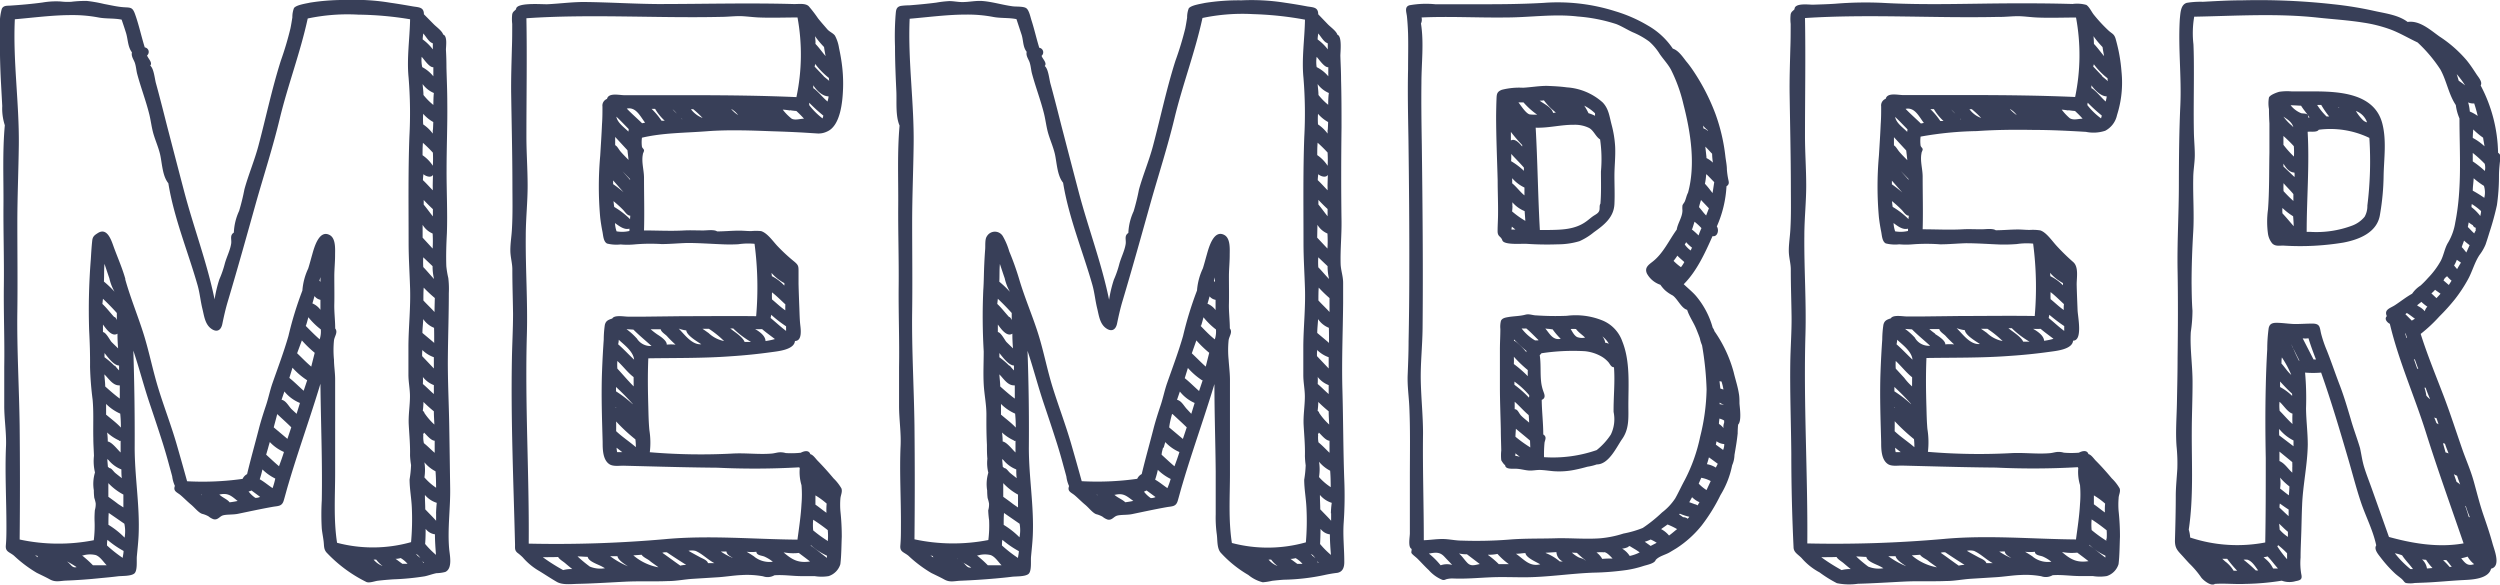 <svg xmlns="http://www.w3.org/2000/svg" viewBox="0 0 389.24 91.01"><defs><style>.cls-1{fill:#383f58;}</style></defs><title>f_member</title><g id="レイヤー_2" data-name="レイヤー 2"><g id="レイヤー_1-2" data-name="レイヤー 1"><path class="cls-1" d="M57,90.59c.44.25,1.36-.12,1.83-.17.79-.1,1.59-.16,2.39-.22a39.29,39.29,0,0,0,4.9-.47c.62-.13,1.22-.37,1.84-.49a5.74,5.74,0,0,0,1.37-.19c1.18-.54.69-2.62.6-3.62-.27-3.12.21-6.3.16-9.43-.05-3.32-.09-6.64-.15-10s-.24-6.85-.21-10.28.15-6.71.15-10.07a14.33,14.33,0,0,0-.08-2.36,13.71,13.71,0,0,1-.31-1.85c-.06-1.72,0-3.44.09-5.15.11-3.27-.06-6.56-.05-9.83,0-3.49.15-7,.11-10.45,0-1.82-.08-3.65-.13-5.47q0-1.39-.08-2.79c0-.55.26-2.15-.43-2.37-.18-.59-1.09-1.21-1.49-1.63L66,2.22c0-1.11-.77-1.07-1.7-1.22C63.16.8,62,.6,60.79.43A33.35,33.35,0,0,0,54,0a33.67,33.67,0,0,0-5.73.41c-.59.14-2.15.35-2.5.85a3.87,3.87,0,0,0-.25,1.45c-.09.56-.18,1.12-.29,1.67a49.22,49.22,0,0,1-1.5,5.05c-1.39,4.38-2.32,8.86-3.5,13.29-.61,2.28-1.54,4.46-2.17,6.74a34.32,34.32,0,0,1-.83,3.38,8.82,8.82,0,0,0-.82,3.37c-.68.44-.31,1.06-.42,1.74-.17,1.07-.72,2.08-1,3.14a15.75,15.75,0,0,1-.84,2.41,19.79,19.79,0,0,0-.74,3.11c-1.17-5.73-3.28-11.24-4.76-16.89q-1.18-4.49-2.35-9c-.42-1.59-.81-3.19-1.23-4.79-.26-1-.52-2-.8-3-.18-.67-.32-2.28-.88-2.71h0c.42-.48-.37-1.13-.49-1.59a.71.71,0,0,0-.36-1.25C22,5.67,21.63,3.86,21,2.13c-.38-1-.66-.94-1.67-1S17.24.81,16.21.62A21.39,21.39,0,0,0,13.56.15a17.08,17.08,0,0,0-2.47.13A9.38,9.38,0,0,1,9.44.23,12.5,12.5,0,0,0,6.62.39C5,.61,3.31.76,1.65.87,1.11.91.54.82.28,1.38A8.32,8.32,0,0,0,0,4.31c-.05,3,0,5.92.17,8.88L.35,16.5a8.43,8.43,0,0,0,.4,3C.37,23.66.57,27.8.54,31.95S.65,40.33.6,44.53s.13,8.4.06,12.6c0,2,0,4,0,6.05S1,67.32.94,69.35C.75,73.54,1,77.72,1,81.91c0,1,0,2-.09,3s.51,1,1.25,1.59a20.15,20.15,0,0,0,3.57,2.69c.69.34,1.38.66,2,1,.89.51,1.57.25,2.53.21Q13,90.29,15.74,90c.87-.08,1.73-.16,2.59-.27.64-.08,2,0,2.56-.42s.35-2.08.42-2.73c.1-1.08.22-2.15.27-3.23.21-4.63-.64-9.26-.61-13.89Q21,62,20.76,54.59c.91,2.7,1.61,5.45,2.52,8.16.71,2.1,1.41,4.2,2.08,6.31q.54,1.73,1,3.46.23.82.45,1.64a5,5,0,0,0,.42,1.49c-.32.84.36,1,.87,1.43s1.06,1,1.64,1.48S30.89,79.8,31.46,80a4.07,4.07,0,0,1,1,.39,2.55,2.55,0,0,0,.78.45c.7.17.94-.46,1.51-.61s1.55-.08,2.29-.23c1.79-.37,3.57-.76,5.37-1.08.89-.16,1.49-.05,1.77-1s.47-1.72.73-2.57c.51-1.74,1.06-3.47,1.62-5.19,1.13-3.47,2.31-6.92,3.36-10.41.06,6,.32,12.1.21,18.15a37.75,37.75,0,0,0,0,4.41c.07.66.21,1.32.29,2s0,1.16.43,1.69A21.65,21.65,0,0,0,57,90.59ZM5.9,86.77l-.45-.3.38.08Zm12-41.29,0,0h0Zm-.11-.11a15.86,15.86,0,0,0-1.61-1.53c.05-.92,0-1.84.09-2.76.25.74.49,1.49.75,2.23a7.47,7.47,0,0,0,.81,2.1ZM19.4,83.71a12.89,12.89,0,0,0-2.52-2c0-.62,0-1.23.05-1.85l2.43,1.68A5.69,5.69,0,0,1,19.4,83.71Zm-.16,2.07c0,.36-.1.72-.14,1.08a21.26,21.26,0,0,1-2.44-1.93c0-.29,0-.58.07-.88A15,15,0,0,0,19.24,85.78ZM18.52,60h.13c0,.69,0,1.37,0,2.06-.75-.54-1.54-1.24-2.27-1.89,0-.63-.1-1.25-.13-1.88C16.88,58.88,17.54,60,18.52,60Zm0,8.63a.55.55,0,0,0,.26,0c0,.62,0,1.23,0,1.82-.49-.45-1.33-1.6-2-1.71a10,10,0,0,0-.1-1.4A7,7,0,0,0,18.55,68.58Zm-2-4V62.89a7.11,7.11,0,0,0,2.2,1.51,20.26,20.26,0,0,1,.1,2.17C18.14,65.83,17.31,65.23,16.54,64.57Zm.38,7a4.89,4.89,0,0,0,2,1.46c0,.45,0,.91.07,1.36-.33-.26-.66-.51-1-.79s-.59-.78-.94-.78a1.35,1.35,0,0,0-.23-.19l-.1-1.22Zm.94-14.65a12.12,12.12,0,0,0-1.57-1.36c0-.23,0-.45,0-.65.48.58,1.43,1.93,2.27,1.94q0,.38,0,.76A7.58,7.58,0,0,1,17.87,56.89Zm.28-3c-.25-.24-.5-.48-.74-.72s-.85-1.5-1.35-1.56c0-.43,0-.79,0-1.17.43.57,1.37,2,2.26,1.42h0q0,1.16.1,2.29Zm-.3-4.58c-.64-.68-1.2-1.45-1.88-2.08l.09-.8c.75.7,1.48,1.45,2.16,2.21,0,.37,0,.74,0,1.11C18.12,49.61,18,49.47,17.86,49.33Zm.58,29.08c-.47-.37-1-.75-1.53-1.13V75.22A8.9,8.9,0,0,0,19.21,77c0,.67,0,1.35,0,2Zm-5.47,8a3.79,3.79,0,0,1,2-.05c.7.27,1.17,1.07,1.68,1.58-.71,0-1.43,0-2.14,0a17.27,17.27,0,0,0-1.7-1.53ZM9.86,87,9.76,87h.06Zm.67.48-.11-.08a17,17,0,0,1,1.51.9C11.23,88.48,11.06,87.89,10.53,87.5Zm9-44c-.46-1.65-1.13-3.17-1.73-4.78-.38-1-1-3.38-2.54-2.43-.54.34-.83.54-.9,1.2-.11,1-.16,1.94-.22,2.91a99,99,0,0,0-.26,11.07c.1,1.89.16,3.78.14,5.68a49.37,49.37,0,0,0,.4,5.09c.18,2,.06,4,.11,6,0,.92.07,1.84.1,2.75a7.47,7.47,0,0,0,.16,2.59,6.12,6.12,0,0,0-.18,2.78,9,9,0,0,0,.07,1.17,6,6,0,0,1,.22.85,3.34,3.34,0,0,1-.13,1.07,15.11,15.11,0,0,0-.05,1.6,18,18,0,0,1-.12,3.08A28.64,28.64,0,0,1,3.06,84q.09-8.85,0-17.7c-.08-5.93-.44-11.87-.36-17.8.06-4.61,0-9.2,0-13.81,0-4.05.18-8.08.23-12.13C3,16,2,9.5,2.31,3c2.93-.25,5.85-.65,8.8-.65a21.31,21.31,0,0,1,4.17.36c1.21.24,2.47.1,3.66.35.22.66.45,1.32.66,2,.33,1,.27,2.21.94,3.09-.15.66.32,1.15.49,1.74s.18,1,.31,1.55c.57,2.15,1.38,4.23,1.91,6.38.26,1.07.36,2.12.69,3.19s.75,2,1,3.09c.3,1.36.35,3.31,1.27,4.43.88,5.43,3.06,10.64,4.56,15.91.34,1.2.45,2.46.75,3.67.25,1,.38,2.29,1.28,3s1.6.37,1.81-.65c.25-1.21.51-2.38.87-3.57,1.55-5.19,3-10.41,4.46-15.62,1.21-4.23,2.56-8.42,3.59-12.69,1.27-5.29,3.23-10.38,4.38-15.7a30,30,0,0,1,7.87-.6A52.7,52.7,0,0,1,63.85,3c-.05,3-.54,6.07-.23,9.12a68.16,68.16,0,0,1,.12,9.17c-.2,5.51-.12,11-.12,16.52,0,2.37.16,4.74.23,7.11.09,3-.23,5.89-.26,8.86,0,1.52,0,3.06,0,4.58,0,1.11.24,2.21.24,3.31,0,1.5-.27,2.95-.19,4.46s.24,3.15.2,4.75A12.43,12.43,0,0,0,64,72.41a17.14,17.14,0,0,1-.23,2.24c0,1.44.29,2.95.35,4.39A39.76,39.76,0,0,1,64,84.41a21.87,21.87,0,0,1-11.52.1c-.56-3.6-.3-7.27-.3-10.89,0-3.11,0-6.21,0-9.32,0-1.72,0-3.43,0-5.15C52.19,58.08,52,57,52,56a15.22,15.22,0,0,1,0-3c.08-.65.66-1.27.19-1.86,0-1.27-.17-2.53-.14-3.82s0-2.87,0-4.3c0-1.08.12-2.16.12-3.24,0-.92.15-2.65-.83-3.18-1.64-.9-2.41,1.89-2.72,3-.21.73-.4,1.47-.63,2.2a9.73,9.73,0,0,0-.91,3.44,54.72,54.72,0,0,0-2.17,7.07c-.71,2.47-1.64,4.93-2.49,7.36-.39,1.12-.62,2.29-1,3.43s-.81,2.46-1.13,3.72c-.6,2.33-1.26,4.66-1.82,7a1.57,1.57,0,0,0-.7.74,44.63,44.63,0,0,1-8.64.37c-.55-2-1.1-3.94-1.67-5.91-.84-2.87-1.92-5.66-2.8-8.52s-1.41-5.63-2.27-8.4S20.31,46.4,19.49,43.46ZM66,87.66l-.11,0a1.6,1.6,0,0,0-.13-.34Zm1.4-61.84a5.83,5.83,0,0,0-1.61-1.65c0-.64,0-1.29.06-1.93a21,21,0,0,1,1.55,1.53A18.4,18.4,0,0,1,67.39,25.82Zm0,7.87c-.49-.6-.93-1.24-1.43-1.83v-.72c.44.46.9.94,1.43,1.42ZM65.8,35a3.32,3.32,0,0,0,1.56,1.36,19.83,19.83,0,0,1,0,2.34L65.8,37Zm1.58-6v.63c-.51-.53-1-1.08-1.53-1.58,0-.31.05-.62.07-.93.35.31,1.17.63,1.5.11C67.39,27.9,67.38,28.5,67.37,29.07Zm0-8.83c0,.21,0,.42,0,.63a6.05,6.05,0,0,0-1.49-1.43,11.07,11.07,0,0,1,0-1.65A5.68,5.68,0,0,0,67.46,19C67.45,19.37,67.43,19.8,67.41,20.24Zm-1.34,44a.54.54,0,0,0-.21-.19c.05-.45.1-.92.1-1.4a21.83,21.83,0,0,0,1.62,1.46c0,.69.05,1.37.08,2.06A9.8,9.8,0,0,1,66.07,64.29Zm-.16,3.48a1.79,1.79,0,0,1,.15-.29c.41.37,1.06,1.24,1.65,1.26,0,.71,0,1.28,0,1.88C67.17,70.08,66.63,69.5,66,69A4.1,4.1,0,0,1,65.91,67.77Zm-.07-9a3.93,3.93,0,0,0,1.74,1.31c0,.46,0,.93,0,1.39-.59-.5-1.12-1.07-1.71-1.56A10.85,10.85,0,0,0,65.85,58.74Zm-.09-4.19a4.91,4.91,0,0,0,1.83,1.16c0,.6,0,1.18,0,1.75l-1.82-1.92A5.81,5.81,0,0,1,65.76,54.55Zm1.84-1.11c-.59-.51-1.19-1-1.79-1.51,0-.72.1-1.44.13-2.16a3.65,3.65,0,0,0,1.68,1.36C67.61,51.9,67.6,52.68,67.6,53.44ZM66.08,74.33a7.61,7.61,0,0,0,0-2.35,5.52,5.52,0,0,0,1.73,1.4c.07.86.08,1.63.09,2.56A9.08,9.08,0,0,1,66.08,74.33Zm1.57-25.75c-.55-.62-1.17-1.18-1.73-1.8,0-.67,0-1.33.05-2a20.43,20.43,0,0,0,1.73,1.62C67.68,47.13,67.66,47.86,67.65,48.58Zm-1.75-7a11.92,11.92,0,0,1,0-1.52l1.45,1.38a8.43,8.43,0,0,0,.23,2C67,42.82,66.47,42.17,65.9,41.58Zm2,38.33c0,.38,0,.77,0,1.17-.54-.61-1.13-1.18-1.69-1.78,0-.75-.06-1.49-.05-2.24a3.91,3.91,0,0,0,1.84,1.23C67.94,78.87,67.91,79.39,67.89,79.91Zm-.42-63.56a10.27,10.27,0,0,1-1.55-1.56c0-.57-.09-1.13-.13-1.7a4.14,4.14,0,0,0,1.75,1.39C67.49,15,67.48,15.68,67.47,16.35Zm-1.82-7.5c.35.37,1.21,1.7,1.81,1.61,0,.47,0,.95,0,1.42a5.62,5.62,0,0,0-1.73-1.43A5,5,0,0,1,65.65,8.85Zm.15-2.72c0-.31.06-.61.09-.92.36.38.89,1.35,1.4,1.49l.09.07c0,.33,0,.63,0,.92A7.52,7.52,0,0,0,65.8,6.13Zm-7.24,81a5.2,5.2,0,0,0,1,1,3.45,3.45,0,0,1-1.4-1ZM61.82,87a4.41,4.41,0,0,0,.57-.11,4.28,4.28,0,0,1,1.06.89l-.81,0-1.06-.78Zm3.13-.56-.2-.17c.21,0,.46.28.7.62A4.58,4.58,0,0,0,64.95,86.49Zm1.33-4.09a2.15,2.15,0,0,0,1.44.84c0,1.14.08,2.12.16,3.2a13.85,13.85,0,0,1-1.69-1.7C66.25,84,66.27,83.25,66.27,82.4ZM43.16,64.47c.73.69,1.48,1.35,2.19,2.06l-.6,1.8-2.13-1.79C42.8,65.82,43,65.14,43.16,64.47Zm2.24-.76c-.46-.46-.85-1.32-1.56-1.47.14-.42.29-.84.44-1.29a6,6,0,0,0,2.42,1.79l-.52,1.69Zm-3.65,6c.09-.31.17-.6.26-.89a6.51,6.51,0,0,0,2.2,1.55c-.24.8-.52,1.54-.77,2.22-.69-.58-1.34-1.2-2-1.8C41.55,70.42,41.65,70.06,41.76,69.7ZM31.45,77.11l-.11-.1h.09Zm7.7-.75,1.35,1a1.63,1.63,0,0,1-.74.16,4.64,4.64,0,0,1-1.06-1A1.67,1.67,0,0,0,39.15,76.37ZM42.44,76c-.68-.45-1.32-1-2-1.38a13.6,13.6,0,0,0,.42-1.53,7.66,7.66,0,0,0,2,1.42A11.65,11.65,0,0,1,42.44,76Zm5.4-16.83-.56,1.67c-.75-.66-1.46-1.39-2.23-2l.49-1.59A11,11,0,0,0,47.83,59.21Zm1.89-15.47.16-.55v.73Zm.16,2.94v1.6a2.92,2.92,0,0,0-1.25-1c.12-.38.22-.77.33-1.15A1.48,1.48,0,0,0,49.89,46.68ZM47,53a17.52,17.52,0,0,0,2,1.93l-.54,2.15C47.68,56.43,47,55.7,46.26,55Zm.63-2.29c.15-.43.26-.88.38-1.32a11.18,11.18,0,0,0,1.94,1.9,3.85,3.85,0,0,1-.18,1.54C49,52.17,48.29,51.43,47.58,50.72ZM34.15,77C35.53,76.7,36,77.2,37,78c-.42.09-.83.16-1.25.21C35.39,77.73,34.62,77.47,34.15,77Z"/><path class="cls-1" d="M80.35,1.43c-.27.32-.49.35-.6.79a6.55,6.55,0,0,0,0,1.5c0,1.26,0,2.53-.05,3.79-.06,2.43-.15,4.85-.11,7.28.07,4.54.18,9.09.19,13.63,0,2.45.07,4.92-.08,7.36-.06,1.08-.25,2.14-.24,3.23s.33,2,.31,3.05c0,2.25.08,4.49.11,6.75,0,2.41-.14,4.82-.18,7.23-.17,9.57.26,19.18.49,28.76,0,.58-.06.87.35,1.25a8.06,8.06,0,0,1,.85.73A10,10,0,0,0,84,88.93c.9.55,1.79,1.15,2.7,1.67s2.29.32,3.38.3c2.4-.05,4.79-.21,7.18-.33s4.51,0,6.76-.1c1.29,0,2.57-.27,3.86-.35l3.86-.24c1.27-.08,2.52-.3,3.79-.35a13.94,13.94,0,0,1,3.28.2,2.11,2.11,0,0,0,1.76-.16c1.42-.11,2.85.13,4.27.13.67,0,1.33,0,2,0a6.73,6.73,0,0,0,2.17,0,2.81,2.81,0,0,0,1.83-1.86c.17-1.38.16-2.86.22-4.25a36.39,36.39,0,0,0-.21-4,11.9,11.9,0,0,1,0-2c.05-.52.34-1,.16-1.54a7.1,7.1,0,0,0-1.23-1.57q-.6-.72-1.23-1.42t-1.27-1.35c-.29-.3-.68-.9-1.12-1-.21-.69-1-.48-1.48-.22a14,14,0,0,1-2.35.05,2.81,2.81,0,0,0-.85-.12c-.46,0-.9.17-1.36.2-2,.17-4.1-.13-6.15,0a94,94,0,0,1-12.8-.21,12.27,12.27,0,0,0-.06-3.41c-.12-1.21-.14-2.43-.17-3.64-.07-2.52-.11-5,0-7.57,4.34-.07,8.69,0,13-.33,2-.13,4.07-.34,6.08-.62,1.09-.15,3.64-.37,3.75-1.75,1.18,0,.9-1.87.82-2.58s-.1-1.65-.13-2.47c-.05-1.28-.1-2.56-.13-3.84q0-1,0-1.91c0-.81,0-1-.64-1.54A27.37,27.37,0,0,1,121,38.26c-.66-.71-1.55-2-2.51-2.28a8.47,8.47,0,0,0-1.55,0c-.61,0-1.22-.07-1.83-.07-1.16,0-2.31.12-3.46.12-.5-.35-1.73-.12-2.34-.15-.95,0-1.83-.05-2.78,0-2.06.12-4.19,0-6.26,0,.08-2.73,0-5.47,0-8.2,0-1.19-.42-2.45-.18-3.63,0-.2.2-.44.18-.65s-.25-.31-.32-.55a5.32,5.32,0,0,1,0-1.41c3.26-.77,6.72-.74,10.05-1s6.87-.13,10.3,0q2.37.07,4.75.2l2.06.13a3.06,3.06,0,0,0,1.66-.29c2.11-.9,2.42-4.71,2.49-6.69a23.11,23.11,0,0,0-.26-4.33q-.15-1-.37-2A5.85,5.85,0,0,0,130,5.55c-.29-.4-.85-.59-1.2-1-.48-.56-1-1.14-1.44-1.7a21,21,0,0,0-1.46-1.9c-.55-.49-1.63-.3-2.33-.32-7.05-.2-14.11,0-21.16,0C98.59.6,94.77.35,90.94.31c-1.91,0-3.81.26-5.72.35C84.39.69,80.35.33,80.35,1.43Zm31.86,1.2c.94,0,1.88-.11,2.82-.12s2.1.17,3.14.21c2,.08,4,0,6,0A32,32,0,0,1,124,15.12c-5.23-.23-10.46-.29-15.7-.3h-7.46l-3.66,0c-.75,0-2.43-.43-2.67.58a1.11,1.11,0,0,0-.71,1.19c0,.91,0,1.82-.07,2.73-.07,1.64-.18,3.28-.28,4.93a54,54,0,0,0,0,9.62q.13,1.11.35,2.2c.12.58.14,1.55.72,1.85a6,6,0,0,0,2.1.14,11.8,11.8,0,0,0,2.11,0A28.55,28.55,0,0,1,103,38c1.32,0,2.64-.13,4-.17,1.77,0,3.55.13,5.31.2a25.62,25.62,0,0,0,2.62,0,10.66,10.66,0,0,1,2.55-.07,52.18,52.18,0,0,1,.25,11.27c-3.83-.05-7.66,0-11.49,0l-5.78.07-2.7,0c-.56,0-2.1-.3-2.43.29-.58.2-1,.32-1.16,1A16.24,16.24,0,0,0,94,52.86q-.18,2.54-.27,5.09c-.13,3.63,0,7.23.1,10.86,0,1.07,0,2.72,1,3.43.61.44,1.59.25,2.3.27l3.13.08c3.81.1,7.61.2,11.42.23a122,122,0,0,0,12.76-.06l.08.14a7,7,0,0,0,.27,2.64,17.41,17.41,0,0,1,0,2.93c-.1,1.86-.38,3.7-.63,5.55-6.87-.06-13.7-.71-20.57-.08a192.87,192.87,0,0,1-21.27.7c.09-10.84-.6-21.65-.29-32.5.15-5.13-.22-10.27-.17-15.41,0-2.65.3-5.29.29-7.94s-.19-5-.19-7.55c0-6.13.11-12.27,0-18.4C92,2.16,102.13,2.85,112.21,2.63Zm14.68,3a14.26,14.26,0,0,0,1.41,1.69c.06.47.15.94.24,1.41-.54-.62-1-1.3-1.58-1.9C127,6.4,126.93,6,126.89,5.59ZM113.92,17a3.42,3.42,0,0,1,1,.92,5.11,5.11,0,0,1-1.07-.93Zm9.07.16a10.41,10.41,0,0,0,1,.12,15.43,15.43,0,0,1,1.19,1.2c-.61,0-1.36.29-1.92,0a7.8,7.8,0,0,1-1.39-1.41A10.69,10.69,0,0,1,123,17.2Zm5.26-5.3-1.42-1.49a2.36,2.36,0,0,0,.09-.42,11.53,11.53,0,0,0,2.14,2.19c0,.15,0,.31.06.46C128.87,12.4,128.58,12.16,128.25,11.89ZM107.93,17a14.34,14.34,0,0,1,1.46,1.37A4,4,0,0,1,107.58,17ZM98,35.6c0,.12,0,.24,0,.36a5,5,0,0,1-2,.06,4.46,4.46,0,0,1-.25-1.29C96.42,35.21,97.2,35.83,98,35.6ZM98.1,34v.13a12.32,12.32,0,0,0-2.47-1.91q-.07-.5-.11-.9A18.31,18.31,0,0,1,97,32.66c.31.31.64.91,1.13.92C98.13,33.71,98.11,33.85,98.1,34Zm0-6-1.19-1.35,1.19,1.23ZM95.78,22.6c0-.43,0-.85,0-1.28l1.91,2.07c.06.5.12,1,.17,1.51-.4-.41-.81-.82-1.19-1.25S96.16,22.81,95.78,22.6Zm-.32,6.07c0-.18,0-.37,0-.58.55.61,1.08,1.23,1.63,1.85A16.09,16.09,0,0,0,95.46,28.67Zm2.38-8.18c-.65-.66-1.7-1.35-1.88-2.33.67.62,1.29,1.29,1.93,1.94Zm-.15-3.6c1.37-.21,2,1.24,2.75,2.21l-.47.09c-.79-.77-1.62-1.49-2.38-2.28Zm3.75.06c.19,0,.38,0,.56,0a7.87,7.87,0,0,0,1.5,1.85H103a11.63,11.63,0,0,0-1.59-1.89Zm3.95.74a6.34,6.34,0,0,1-.67-.67C105,17.24,105.17,17.46,105.39,17.69Zm.84.86h-.06l-.08-.15ZM126,16.38A1.56,1.56,0,0,1,126,16a25.83,25.83,0,0,0,2.19,2,3.82,3.82,0,0,1-.12.44A11,11,0,0,1,126,16.38Zm.77-2.57-.15-.08c0-.15,0-.3,0-.46C127.08,14,128,15,129,15c0,.27-.1.54-.15.81C128.11,15.2,127.53,14.41,126.76,13.81Zm-4.38,37c0,.24,0,.47,0,.71-.83-.61-1.58-1.33-2.4-2,0-.16.07-.33.09-.51C120.74,49.61,121.48,50.2,122.37,50.79ZM96.89,70.4c-.26,0-.53,0-.8,0a3.64,3.64,0,0,1-.09-.69Zm13.4-18.57c-.3-.21-.6-.43-.92-.64l1,0a15.5,15.5,0,0,1,2.37,1.91A4.86,4.86,0,0,1,110.3,51.83ZM95.86,63.45v-.09l.1.08ZM98.73,56c-.84-.79-1.62-1.64-2.49-2.4a3.08,3.08,0,0,0,.1-.7C97.18,53.69,98.6,54.71,98.73,56Zm-.22,6.93a18.79,18.79,0,0,0-2.6-2c0-.24,0-.46,0-.68A36.22,36.22,0,0,1,98.51,62.89Zm.15-2.77c-.88-.88-1.69-1.85-2.54-2.77a8.12,8.12,0,0,1,0-1.19C97,57,97.71,58,98.65,58.71Zm-2.73,5.46a26.86,26.86,0,0,0,3,2.79A10.35,10.35,0,0,1,99,69.62c-1-.87-2.11-1.58-3.07-2.49C95.94,66.59,95.94,66.08,95.93,65.58Zm3.2-12.94a10.17,10.17,0,0,0-1.59-1.43l1.08.07c.9.9,1.88,1.7,2.82,2.55A2.49,2.49,0,0,1,99.12,52.64Zm3.11-.68a11,11,0,0,1-.93-.73c.45,0,1,0,1.56,0,.08.44.75.8,1,1.09s.85.89,1.31,1.3a6.86,6.86,0,0,0-1.37,0C103.85,53,102.7,52.3,102.23,52Zm3.36-.86a6.21,6.21,0,0,0,1.25.31c.1.81,1.76,1.75,2.34,2.15C107.7,53.73,106.53,52,105.6,51.09Zm8.07,0,0,0,.49,0a13.69,13.69,0,0,0,2.77,2.1l-1,0C115.64,52.45,114.31,51.64,113.67,51.12Zm3.84.1a11,11,0,0,0,1.14,0c.63.54,1.29,1,2,1.55a10,10,0,0,1-1.46.31C119.17,52.23,118.13,51.55,117.51,51.21Zm4.76-2.92c-.74-.5-1.38-1.13-2.07-1.7a8.64,8.64,0,0,1,0-1.1c.74.57,1.39,1.24,2.08,1.87C122.26,47.73,122.26,48,122.27,48.29Zm-.17-3.87A6.74,6.74,0,0,0,120.18,43l-.06-.51a6.93,6.93,0,0,0,2,1.59,1.73,1.73,0,0,1,0,.35ZM103.84,86q1.48,1,3,1.95a3.7,3.7,0,0,0-.91.12c-.95-.65-1.86-1.35-2.81-2A1.42,1.42,0,0,1,103.84,86Zm4.54-.19c1,.45,1.84,1.34,2.85,1.87l-1,0c-.12-.48-.85-.71-1.23-.92-.6-.33-1.22-.65-1.8-1A2.32,2.32,0,0,1,108.38,85.8Zm4.72.07c.09.52.59.71,1,1a10.57,10.57,0,0,1-1.86-1C112.49,85.86,112.78,85.88,113.1,85.86ZM93.75,88.22l.44.25a4.29,4.29,0,0,1-2.35-.25,20.83,20.83,0,0,1-1.92-1.59c.53,0,1.06.06,1.59.07C91.61,87.43,93.18,87.89,93.75,88.22Zm4.13,0A13.29,13.29,0,0,1,95,86.6l1.14,0C96.22,87.23,97.38,87.91,97.88,88.25Zm-11-1.54c.16.38.81.74,1.11,1s.73.62,1.11.92a5.27,5.27,0,0,0-1.42.16,29.25,29.25,0,0,1-3.16-2C85.27,86.74,86,86.76,86.9,86.72Zm13-.35c.18.4,1,.73,1.3,1s.9.64,1.34,1a8.25,8.25,0,0,1-3.91-1.86C99.08,86.43,99.45,86.41,99.91,86.37Zm17.56.33c-.39-.27-.79-.51-1.19-.75a7.37,7.37,0,0,0,1.52,0c0,.56.84.58,1.23.74a6.06,6.06,0,0,1,1.33.81A3.84,3.84,0,0,1,117.47,86.7Zm9.46-11.93v0l0,0Zm2,9.15v.36a20.52,20.52,0,0,1-2.29-1.66,8.66,8.66,0,0,1,0-1.66,27.33,27.33,0,0,1,2.27,1.62A9.65,9.65,0,0,1,128.91,83.92Zm-.15,2.6v.38c-.84-.63-1.64-1.31-2.51-1.9,0,0,0-.06,0-.09A9.72,9.72,0,0,0,128.76,86.52Zm-.08-6.65c-.59-.4-1.12-.86-1.71-1.26V77.13a11.54,11.54,0,0,1,1.75,1.28A9,9,0,0,0,128.68,79.87Zm-6.41,6.21a7.9,7.9,0,0,0,2.11.05c.58.44,1.17.87,1.75,1.33-1.82.27-2.76-.25-4.12-1.41Z"/><path class="cls-1" d="M139.35,7.26c0,2.33.1,4.65.21,7,.07,1.59-.15,3.81.5,5.29-.37,4.14-.18,8.28-.21,12.43s.11,8.38.07,12.58.13,8.4.06,12.6c0,2,0,4,0,6.05s.33,4.14.24,6.17c-.19,4.18.08,8.37.05,12.55,0,1,0,2-.09,3s.51,1,1.25,1.59a20.15,20.15,0,0,0,3.57,2.69c.69.34,1.38.66,2,1,.89.51,1.57.25,2.53.21q2.72-.11,5.43-.35c.87-.08,1.73-.16,2.59-.27.64-.08,2,0,2.56-.42s.35-2.08.42-2.73c.1-1.08.22-2.15.27-3.23.21-4.63-.64-9.26-.61-13.89q.06-7.45-.21-14.91c.91,2.7,1.61,5.45,2.52,8.16.71,2.1,1.41,4.2,2.08,6.31q.54,1.73,1,3.46.23.82.45,1.64a5,5,0,0,0,.42,1.49c-.32.84.36,1,.87,1.43s1.06,1,1.64,1.48,1.12,1.23,1.69,1.46a4.1,4.1,0,0,1,1,.39,2.56,2.56,0,0,0,.78.45c.7.17.94-.45,1.51-.61s1.55-.08,2.29-.23c1.79-.37,3.57-.76,5.37-1.08.89-.16,1.49-.05,1.77-1s.47-1.72.73-2.57c.51-1.74,1.06-3.47,1.62-5.19,1.13-3.47,2.31-6.92,3.36-10.41,0,4.54.16,9.09.2,13.63,0,2.23,0,4.46,0,6.69a19,19,0,0,0,.16,3c.14.92,0,2.2.61,2.92a18.14,18.14,0,0,0,4.31,3.48,5.75,5.75,0,0,0,2.25,1.14,9.91,9.91,0,0,0,1.45-.23c.61-.07,1.22-.13,1.82-.17a32.93,32.93,0,0,0,6.33-.73,19.6,19.6,0,0,1,2-.34c.94-.17,1.11-1,1.09-1.8,0-2-.24-4-.09-6.05a60.58,60.58,0,0,0,.09-6.58c-.17-4.65-.16-9.32-.29-14s.07-9,.11-13.57c0-1,0-2.11,0-3.16s-.36-1.94-.39-2.95c-.06-2.24.17-4.47.14-6.7-.07-4.85-.06-9.68,0-14.52,0-2.46,0-4.92-.07-7.38,0-1.26-.07-2.52-.11-3.78,0-.64.29-3.05-.46-3.29-.18-.59-1.09-1.21-1.49-1.63l-1.5-1.56c0-1.11-.77-1.07-1.7-1.22C202.48.8,201.3.6,200.11.43a33.35,33.35,0,0,0-6.8-.38,33.66,33.66,0,0,0-5.73.41c-.59.14-2.15.35-2.5.85a3.87,3.87,0,0,0-.25,1.45c-.09.56-.18,1.12-.29,1.67A49.22,49.22,0,0,1,183,9.49c-1.39,4.38-2.32,8.86-3.5,13.29-.61,2.28-1.54,4.46-2.17,6.74a34.32,34.32,0,0,1-.83,3.38,8.82,8.82,0,0,0-.82,3.37c-.68.44-.31,1.06-.42,1.74-.17,1.07-.72,2.08-1,3.14a15.75,15.75,0,0,1-.84,2.41,19.79,19.79,0,0,0-.74,3.11c-1.17-5.73-3.28-11.24-4.76-16.89q-1.18-4.49-2.35-9c-.42-1.59-.81-3.19-1.23-4.79-.26-1-.52-2-.8-3-.18-.67-.32-2.28-.88-2.71h0c.42-.48-.37-1.13-.49-1.59a.71.71,0,0,0-.36-1.25c-.44-1.42-.76-2.88-1.22-4.3-.16-.5-.36-1.54-.8-1.86s-1.59-.22-2.14-.3c-1.55-.21-3.09-.69-4.64-.82-1.08-.09-2.13.17-3.2.16-.68,0-1.35-.15-2-.15a17.2,17.2,0,0,0-2.05.24c-1.39.18-2.78.31-4.18.42a9.82,9.82,0,0,0-1.32.09c-.82.18-.75.79-.83,1.56A44.7,44.7,0,0,0,139.35,7.26Zm19.66-2c.35.94.2,2,.84,2.81-.15.66.32,1.15.49,1.74s.18,1,.31,1.55c.57,2.15,1.38,4.23,1.91,6.38.26,1.07.36,2.12.69,3.19s.75,2,1,3.09c.3,1.36.35,3.31,1.27,4.43.88,5.43,3.06,10.64,4.56,15.91.34,1.2.45,2.46.75,3.67.25,1,.38,2.29,1.28,3s1.6.37,1.81-.65c.25-1.21.51-2.38.87-3.57,1.55-5.19,3-10.41,4.46-15.62,1.21-4.23,2.56-8.42,3.59-12.69,1.27-5.29,3.23-10.38,4.38-15.7a30,30,0,0,1,7.87-.6,52.7,52.7,0,0,1,8.09.86c-.05,3-.54,6.07-.23,9.12a68.16,68.16,0,0,1,.12,9.17c-.2,5.51-.12,11-.12,16.52,0,2.37.16,4.74.23,7.11.09,3-.23,5.89-.26,8.86,0,1.52,0,3.06,0,4.58,0,1.11.24,2.21.24,3.31,0,1.5-.27,2.95-.19,4.46s.24,3.15.2,4.75a12.43,12.43,0,0,0,.12,1.51,17.14,17.14,0,0,1-.23,2.24c0,1.44.29,2.95.35,4.39a39.76,39.76,0,0,1-.09,5.36,21.87,21.87,0,0,1-11.52.1c-.56-3.6-.3-7.27-.3-10.89,0-3.11,0-6.21,0-9.32,0-1.72,0-3.43,0-5.15,0-1.07-.14-2.13-.21-3.19a15.22,15.22,0,0,1,0-3c.08-.65.66-1.27.19-1.86,0-1.27-.17-2.53-.14-3.82s0-2.87,0-4.3c0-1.08.12-2.16.12-3.24,0-.92.15-2.65-.83-3.18-1.64-.9-2.41,1.89-2.72,3-.21.73-.4,1.47-.63,2.2a9.73,9.73,0,0,0-.91,3.44,54.72,54.72,0,0,0-2.17,7.07c-.71,2.47-1.64,4.93-2.49,7.36-.39,1.12-.62,2.29-1,3.43s-.81,2.46-1.13,3.72c-.6,2.33-1.26,4.66-1.82,7a1.57,1.57,0,0,0-.7.74,44.64,44.64,0,0,1-8.64.37c-.55-2-1.1-3.94-1.67-5.91-.84-2.88-1.9-5.67-2.8-8.52s-1.41-5.63-2.27-8.4-2.13-5.68-3-8.63a43.44,43.44,0,0,0-1.54-4.31,10.72,10.72,0,0,0-1-2.37,1.44,1.44,0,0,0-2.48,0c-.33.44-.23,1.42-.27,2q-.09,1.15-.14,2.3c-.07,1.38-.06,2.77-.16,4.15a94.15,94.15,0,0,0,.07,9.49c0,1.69-.09,3.4,0,5.08s.43,3.16.42,4.81,0,3.1.08,4.64c0,.72,0,1.44.07,2.17a6.14,6.14,0,0,0,.15,2.18,6.12,6.12,0,0,0-.18,2.78,9,9,0,0,0,.07,1.17,6,6,0,0,1,.22.85,3.34,3.34,0,0,1-.13,1.07A15.11,15.11,0,0,0,154,81a18,18,0,0,1-.12,3.08,28.64,28.64,0,0,1-11.5-.11q.09-8.85,0-17.7c-.08-5.93-.44-11.87-.36-17.8.06-4.61,0-9.2,0-13.81,0-4.05.18-8.08.23-12.13.09-6.55-.91-13.06-.62-19.61,2.93-.25,5.85-.65,8.8-.65a21.3,21.3,0,0,1,4.17.36c1.21.24,2.47.1,3.66.35Zm46.29,82.38-.11,0a1.6,1.6,0,0,0-.13-.34Zm1.4-61.84a5.83,5.83,0,0,0-1.61-1.65c0-.64,0-1.29.06-1.93a21,21,0,0,1,1.55,1.53A18.4,18.4,0,0,1,206.71,25.82Zm0,7.87c-.49-.6-.93-1.24-1.43-1.83v-.72c.44.46.9.94,1.43,1.42ZM205.12,35a3.32,3.32,0,0,0,1.56,1.36,19.83,19.83,0,0,1,0,2.34l-1.6-1.7Zm1.58-6v.63c-.51-.53-1-1.08-1.53-1.58,0-.31.05-.62.07-.93.35.31,1.17.63,1.5.11C206.72,27.9,206.7,28.5,206.69,29.07Zm0-8.83c0,.21,0,.42,0,.63a6.05,6.05,0,0,0-1.49-1.43,11.07,11.07,0,0,1,0-1.65A5.68,5.68,0,0,0,206.78,19C206.78,19.37,206.75,19.8,206.73,20.24Zm-1.34,44a.54.54,0,0,0-.21-.19c.05-.45.1-.92.1-1.4a21.83,21.83,0,0,0,1.62,1.46c0,.69.05,1.37.08,2.06A9.8,9.8,0,0,1,205.39,64.29Zm-.16,3.48a1.79,1.79,0,0,1,.15-.29c.41.37,1.06,1.24,1.65,1.26,0,.71,0,1.28,0,1.88-.57-.55-1.11-1.13-1.72-1.63A4.1,4.1,0,0,1,205.23,67.77Zm-.07-9a3.93,3.93,0,0,0,1.74,1.31c0,.46,0,.93,0,1.39-.59-.5-1.12-1.07-1.71-1.56A10.85,10.85,0,0,0,205.17,58.74Zm-.09-4.19a4.91,4.91,0,0,0,1.83,1.16c0,.6,0,1.18,0,1.75l-1.82-1.92A5.81,5.81,0,0,1,205.08,54.55Zm1.84-1.11c-.59-.51-1.19-1-1.79-1.51,0-.72.1-1.44.13-2.16a3.65,3.65,0,0,0,1.68,1.36C206.93,51.9,206.92,52.68,206.92,53.44Zm-1.51,20.89a7.61,7.61,0,0,0,0-2.35,5.52,5.52,0,0,0,1.73,1.4c.07.86.08,1.63.09,2.56A9.08,9.08,0,0,1,205.41,74.33ZM207,48.58c-.55-.62-1.17-1.18-1.73-1.8,0-.67,0-1.33.05-2A20.43,20.43,0,0,0,207,46.41C207,47.13,207,47.86,207,48.58Zm-1.75-7a11.92,11.92,0,0,1,0-1.52l1.45,1.38a8.43,8.43,0,0,0,.23,2C206.32,42.82,205.8,42.17,205.22,41.58Zm2,38.33c0,.38,0,.77,0,1.17-.54-.61-1.13-1.18-1.69-1.78,0-.75-.06-1.49-.05-2.24a3.91,3.91,0,0,0,1.84,1.23C207.26,78.87,207.23,79.39,207.21,79.91Zm-.42-63.56a10.27,10.27,0,0,1-1.55-1.56c0-.57-.09-1.13-.13-1.7a4.14,4.14,0,0,0,1.75,1.39C206.81,15,206.8,15.68,206.79,16.35ZM205,8.85c.35.37,1.22,1.7,1.81,1.61,0,.47,0,.95,0,1.42A5.62,5.62,0,0,0,205,10.45,5,5,0,0,1,205,8.85Zm.15-2.72c0-.31.06-.61.09-.92.36.38.89,1.35,1.4,1.49l.09.07c0,.33,0,.63,0,.92A7.52,7.52,0,0,0,205.13,6.13Zm-7.24,81a5.2,5.2,0,0,0,1,1,3.45,3.45,0,0,1-1.4-1Zm3.25-.12a4.41,4.41,0,0,0,.57-.11,4.28,4.28,0,0,1,1.06.89l-.81,0-1.06-.78Zm3.13-.56-.2-.17c.21,0,.46.28.7.62A4.58,4.58,0,0,0,204.27,86.49Zm1.33-4.09a2.15,2.15,0,0,0,1.44.84c0,1.14.08,2.12.16,3.2a13.85,13.85,0,0,1-1.69-1.7C205.57,84,205.59,83.25,205.6,82.4ZM186.27,53a17.52,17.52,0,0,0,2,1.93l-.54,2.15c-.75-.66-1.44-1.39-2.17-2.07ZM189,43.74l.16-.55v.73ZM188,47.29c.12-.38.22-.77.33-1.15a1.48,1.48,0,0,0,.93.54v1.6A2.92,2.92,0,0,0,188,47.29Zm-1,3.43c.15-.43.26-.88.38-1.32a11.18,11.18,0,0,0,1.94,1.9,3.85,3.85,0,0,1-.18,1.54C188.29,52.17,187.61,51.43,186.91,50.72Zm.25,8.49-.56,1.67c-.75-.66-1.46-1.39-2.23-2l.49-1.59A11,11,0,0,0,187.16,59.21Zm-4.67,5.27c.73.69,1.48,1.35,2.19,2.06l-.6,1.8-2.13-1.79C182.12,65.82,182.3,65.14,182.48,64.47Zm2.24-.76c-.46-.46-.85-1.32-1.56-1.47.14-.42.29-.84.44-1.29A6,6,0,0,0,186,62.74l-.52,1.69Zm-3.65,6c.09-.31.17-.6.26-.89a6.51,6.51,0,0,0,2.2,1.55c-.24.8-.52,1.54-.77,2.22-.69-.58-1.34-1.2-2-1.8C180.87,70.42,181,70.06,181.08,69.7Zm-2.61,6.67,1.35,1a1.63,1.63,0,0,1-.74.16,4.64,4.64,0,0,1-1.06-1A1.67,1.67,0,0,0,178.47,76.37Zm3.29-.33c-.68-.45-1.32-1-2-1.38a13.6,13.6,0,0,0,.42-1.53,7.66,7.66,0,0,0,2,1.42A11.65,11.65,0,0,1,181.76,76Zm-11,1.07-.11-.1h.09Zm2.71-.08c1.37-.33,1.83.17,2.89.94-.42.09-.83.16-1.25.21C174.71,77.73,173.94,77.47,173.47,77Zm-28.25,9.74-.45-.3.38.08Zm12-41.29,0,0h0Zm-.11-.11a15.86,15.86,0,0,0-1.61-1.53c.05-.92,0-1.84.09-2.76.25.74.49,1.49.75,2.23a7.47,7.47,0,0,0,.81,2.1Zm1.59,38.33a12.89,12.89,0,0,0-2.52-2c0-.62,0-1.23.05-1.85l2.43,1.68A5.69,5.69,0,0,1,158.72,83.71Zm-.16,2.07c0,.36-.1.72-.14,1.08A21.26,21.26,0,0,1,156,84.93c0-.29,0-.58.07-.88A15,15,0,0,0,158.57,85.78ZM157.85,60H158c0,.69,0,1.37,0,2.06-.75-.54-1.54-1.24-2.27-1.89,0-.63-.1-1.25-.13-1.88C156.2,58.88,156.86,60,157.85,60Zm0,8.63a.55.55,0,0,0,.26,0c0,.62,0,1.23,0,1.82-.49-.45-1.33-1.6-2-1.71a10,10,0,0,0-.1-1.4A7,7,0,0,0,157.87,68.58Zm-2-4V62.89a7.11,7.11,0,0,0,2.2,1.51,20.26,20.26,0,0,1,.1,2.17C157.46,65.83,156.63,65.23,155.87,64.57Zm.38,7a4.89,4.89,0,0,0,2,1.46c0,.45,0,.91.07,1.36-.33-.26-.66-.51-1-.79s-.59-.78-.94-.78a1.35,1.35,0,0,0-.23-.19l-.1-1.22Zm.94-14.65a12.12,12.12,0,0,0-1.57-1.36c0-.23,0-.45,0-.65.48.58,1.43,1.92,2.27,1.94q0,.38,0,.76A7.58,7.58,0,0,1,157.19,56.89Zm.28-3c-.25-.24-.5-.48-.74-.72s-.85-1.5-1.35-1.56c0-.43,0-.79,0-1.17.43.57,1.37,2,2.26,1.42h0q0,1.16.1,2.29Zm-.3-4.58c-.64-.68-1.2-1.45-1.88-2.08l.09-.8c.75.7,1.48,1.45,2.16,2.21,0,.37,0,.74,0,1.11C157.44,49.61,157.31,49.47,157.18,49.33Zm.58,29.08c-.47-.37-1-.75-1.53-1.13V75.22a8.9,8.9,0,0,0,2.3,1.79c0,.67,0,1.35,0,2Zm-5.47,8a3.79,3.79,0,0,1,2-.05c.7.27,1.17,1.07,1.68,1.58-.71,0-1.43,0-2.14,0a17.27,17.27,0,0,0-1.7-1.53Zm-3.11.58-.1-.07h.06Zm.67.48-.11-.08a17,17,0,0,1,1.51.9C150.55,88.48,150.38,87.89,149.86,87.5Z"/><path class="cls-1" d="M233.91,37.42c.25.76,3,.5,3.72.54a47,47,0,0,0,4.93.08,11.7,11.7,0,0,0,3.36-.49,9.76,9.76,0,0,0,2.25-1.4c1.58-1.12,3.1-2.31,3.19-4.39.07-1.47,0-2.93,0-4.4s.19-3,.11-4.57a16.76,16.76,0,0,0-.56-3.41c-.33-1.27-.44-2.45-1.38-3.43a9.28,9.28,0,0,0-5.6-2.35c-1-.14-2.06-.19-3.1-.23-1.21,0-2.47.22-3.7.29a11,11,0,0,0-3.3.32c-.78.31-.8.68-.83,1.45s-.05,1.71-.06,2.57c0,3.36.15,6.71.24,10.06,0,1.75.08,3.49.06,5.24,0,.89-.07,1.79-.07,2.69S233.68,36.74,233.91,37.42Zm9.39-21.7h0l.16.16Zm-1.05,1.8,0,0-.44.06c-.21-.88-1.45-1.41-2.1-1.91.21,0,.42,0,.67-.05A9.61,9.61,0,0,0,242.24,17.52Zm-6.3,18.22h-.63l.07-.45ZM237,22.58c0,.07,0,.15,0,.23-.38-.44-1.09-1.32-1.76-.94,0-.42,0-.85,0-1.33A23.81,23.81,0,0,0,237,22.58Zm-1.81-4.82-.06,0h0Zm.08,6.18c.66.74,1.38,1.43,2,2.16a4.56,4.56,0,0,0,0,.5,11,11,0,0,0-2-1.51C235.31,24.68,235.3,24.3,235.29,23.94Zm2.08,5.27v1.21c-.7-.56-1.22-1.32-1.91-1.88,0-.27,0-.54,0-.8A5.82,5.82,0,0,0,237.37,29.21Zm-1.88,2.89c0-.21,0-.41,0-.61a4.93,4.93,0,0,0,1.91,1.38l.11,1.52a13.56,13.56,0,0,1-2.07-1.48C235.47,32.64,235.48,32.36,235.49,32.1Zm2.69-14.29c-.6-.15-1.39-1.43-1.75-1.87.26,0,.53,0,.79,0a11.62,11.62,0,0,0,2.13,1.91A6.66,6.66,0,0,1,238.18,17.81Zm2.8,18-1.21,0c-.3-5.31-.35-10.63-.65-15.93,2,.07,3.94-.47,5.93-.45a5,5,0,0,1,2.4.5c.74.43,1,1.34,1.7,1.78a21.6,21.6,0,0,1,.13,5c0,1.68.06,3.35-.08,5-.21.35-.06.73-.18,1.09s-.46.54-.83.77-.77.6-1.16.88C245.24,35.77,243.08,35.78,241,35.81Zm6.37-18.17a9.43,9.43,0,0,0-.67-1.19,6.81,6.81,0,0,1,1.68,1.19c0,.15,0,.28,0,.39A6.16,6.16,0,0,0,247.35,17.63Z"/><path class="cls-1" d="M253.53,63.14c0-3.29.31-6.87-.95-10a5.48,5.48,0,0,0-3.25-3.31,11.07,11.07,0,0,0-5.39-.66,43.41,43.41,0,0,1-4.67-.06c-.65,0-1.15-.28-1.75-.12-.88.24-1.76.22-2.65.37-.46.08-1,.16-1.18.6a3.75,3.75,0,0,0-.09,1.26c0,1-.06,2-.07,3,0,2,0,4,0,6,0,2.19.09,4.38.14,6.57,0,1.11.05,2.22.07,3.34a7.08,7.08,0,0,0,0,1.51c0,.08.54.87.6.74,0,.73,1.14.58,1.61.6.69,0,1.34.21,2,.27s1.24-.1,1.87-.08,1.36.13,2,.19a12,12,0,0,0,3.49-.24q.92-.19,1.83-.45a8.06,8.06,0,0,0,1.47-.36c1.82,0,3-2.53,3.87-3.84C253.7,66.82,253.53,65.06,253.53,63.14Zm-2.3,1a5.49,5.49,0,0,1-.43,3.52,10.28,10.28,0,0,1-2.21,2.42,20.76,20.76,0,0,1-8.19,1.1,18.75,18.75,0,0,1,.08-2.29c.12-.49.36-.89-.2-1.25,0-1.8-.22-3.58-.24-5.38.62-.26.47-.76.29-1.23a6.49,6.49,0,0,1-.39-1.66c-.14-1.35,0-2.72-.21-4.07A2.71,2.71,0,0,0,240,55a32.71,32.71,0,0,1,6.76-.32,6.5,6.5,0,0,1,2.68.88,4.35,4.35,0,0,1,1,.85c.24.29.41.78.85.77C251.47,59.54,251.2,61.84,251.23,64.18Zm-13,5.5A20.54,20.54,0,0,1,235.95,68c0-.41.05-.83.07-1.24.73.62,1.48,1.21,2.2,1.84C238.23,68.94,238.25,69.31,238.26,69.68Zm-.4-11.11a18.36,18.36,0,0,0-2.13-1.85,11.34,11.34,0,0,0,0-1.14,20,20,0,0,0,2.17,2.08C237.86,58,237.86,58.27,237.87,58.57Zm.22,7.24c-.4-.35-.85-.68-1.22-1.06s-.51-1-1-1V62.55c.76.66,1.41,1.44,2.18,2.08C238.05,65,238.07,65.43,238.08,65.81Zm0-4.3c.06.11.06.21,0,.44a16.57,16.57,0,0,0-2.26-2v-.5A12.49,12.49,0,0,1,238.07,61.51ZM239.45,53,239,53a7.11,7.11,0,0,1-2.09-1.86,6.24,6.24,0,0,0,.73,0c.68.56,1.27,1.21,1.91,1.82Zm-3.48.18a.69.69,0,0,0-.25-.11c0-.07,0-.15,0-.22.63.61,1.25,1.23,1.93,1.78,0,.07,0,.14,0,.21A11.16,11.16,0,0,0,236,53.19Zm14.14.2-.17,0a2.3,2.3,0,0,0-.45-1,3.79,3.79,0,0,1,1,1.14Zm-3.31-.82a2.24,2.24,0,0,1-1.25-.08c-.46-.24-.75-.85-1-1.25a4.56,4.56,0,0,1,.83,0C245.78,51.77,246.33,52.1,246.8,52.57ZM241,51.2c.24,0,.49.06.74.08A9.89,9.89,0,0,0,243,52.75c-1.22.27-1.71-.78-2.4-1.6ZM236.16,71l-.22,0v-.42c.23.18.45.36.69.54Z"/><path class="cls-1" d="M240.3.45c-3.81.22-7.63.22-11.44.21-1.8,0-3.6,0-5.41,0a14.56,14.56,0,0,0-4,.16c-.83.25-.46,1.08-.39,1.78.09.88.14,1.75.17,2.63.05,1.86,0,3.72,0,5.57-.08,3.63,0,7.25.06,10.88.09,6.88.15,13.76.13,20.64q0,5.41-.11,10.82c0,1.73-.07,3.46-.14,5.19s.17,3.27.25,4.92c.17,3.66.09,7.35.09,11q0,2.9,0,5.79,0,1.52,0,3c0,.53-.32,2.12.24,2.4.1.15-.05.43,0,.63s.65.63.9.87c.61.6,1.18,1.25,1.81,1.83a5.68,5.68,0,0,0,2.11,1.51c.3.06.36,0,.63-.1a3.68,3.68,0,0,1,1.1-.11c2,.08,3.93-.11,5.9-.19,1.69-.07,3.38,0,5.08,0,3.61,0,7.2-.59,10.82-.72a42.14,42.14,0,0,0,5.21-.42,16.35,16.35,0,0,0,2.54-.61c.47-.16,1.77-.38,1.93-.94.53-.61,1.52-.8,2.19-1.2l1-.6a16.49,16.49,0,0,0,4-3.61,27.54,27.54,0,0,0,2.91-4.71,14.13,14.13,0,0,0,1.81-4.63,4.21,4.21,0,0,0,.36-1.6c.1-.58.2-1.16.29-1.74s.15-1.07.21-1.61a12.81,12.81,0,0,1,.07-1.38c.57-.57.26-2.57.21-3.3,0-.49,0-1-.09-1.5-.17-1.12-.55-2.24-.81-3.34a20.36,20.36,0,0,0-3-6.41,1.56,1.56,0,0,0-.27-.54,13,13,0,0,0-2.65-5c-.56-.63-1.25-1.18-1.86-1.77,2-2,3.28-4.77,4.48-7.48.82.14,1.05-1,.67-1.51A17.75,17.75,0,0,0,268.81,29c.45-.29.38-.6.29-1a11.58,11.58,0,0,1-.23-1.6c0-.68-.15-1.35-.23-2a28.61,28.61,0,0,0-1.55-6.66A32.54,32.54,0,0,0,263.62,11c-.33-.49-.7-1-1.07-1.43-.55-.7-1.21-1.72-2.1-2A11.53,11.53,0,0,0,256.61,4a22.6,22.6,0,0,0-5.09-2.24A29.6,29.6,0,0,0,240.3.45ZM224.34,88l-.05,0a11.83,11.83,0,0,0-1.82-1.81c1-.17,1.68-.31,2.42.49.4.43.82.85,1.21,1.28A3,3,0,0,0,224.34,88Zm29.16-2.88.23-.11c.51.34,1.08.62,1.56,1a6.5,6.5,0,0,1-1.55.55,3.55,3.55,0,0,0-1.18-1.14A2.6,2.6,0,0,0,253.5,85.16ZM266.35,74.9l-.65,1.4a6.24,6.24,0,0,1-1.22-1l.4-.91A4.81,4.81,0,0,1,266.35,74.9Zm-2.51,3.59-.83-.3.44-.78a3.63,3.63,0,0,0,1.15.78l-.29.5A1.13,1.13,0,0,0,263.84,78.5Zm-2.42,1.59.13-.1a8.07,8.07,0,0,0,1.48.48l-.26.31a1.09,1.09,0,0,0-.71-.24Zm-.3,2.3c-.43.33-.82.69-1.26,1a4.05,4.05,0,0,0-1.23-1c.32-.24.65-.46,1-.72A11.63,11.63,0,0,1,261.12,82.38Zm-3.18,2.13L257,85l-.92-.65A5.79,5.79,0,0,0,257,84,5.66,5.66,0,0,1,257.94,84.51Zm7.82-12.24c.12-.35.22-.7.31-1.06.47.32.92.67,1.38,1-.1.2-.21.39-.3.59A3.85,3.85,0,0,0,265.76,72.27Zm2.57-11.62-.48-.16-.13-1.14.31.05A7.46,7.46,0,0,1,268.33,60.65Zm.12,2.43v0a3.35,3.35,0,0,0-.71-.15v-.24C268,62.84,268.21,62.95,268.44,63.08ZM267.63,66c0-.28.05-.55.08-.83a2.85,2.85,0,0,1,.73.3,2.59,2.59,0,0,1,0,.36,1.66,1.66,0,0,0-.1.82A2.67,2.67,0,0,0,267.63,66ZM245.52,86.08a13.74,13.74,0,0,0,1.34,1.15h-.08c-.22-.27-.72-.32-1-.46a5,5,0,0,1-1.05-.73Zm4.24-.12c.48.07,1,.68,1.31,1-.53,0-1.07,0-1.61.06a3.09,3.09,0,0,0-.89-1A4.83,4.83,0,0,1,249.77,86Zm-13.68.26c.46,0,.92-.09,1.42-.11.11.75,1.73,1.4,2.31,1.75-1.67.42-2.51-.76-3.77-1.63Zm-8.68,0a5.12,5.12,0,0,0,1,.08c.66.5,1.32,1,2,1.52-.83.16-1.4.42-2-.25-.43-.46-.77-1-1.24-1.39Zm4.28.15a6.4,6.4,0,0,0,1.47-.13,10.81,10.81,0,0,0,1.77,1.59h-1.57A13.2,13.2,0,0,0,231.69,86.42Zm9-.31,1.65-.1a1.68,1.68,0,0,0,1,1.46l-.47,0A8,8,0,0,0,240.65,86.1Zm27.61-16-1.14-.83.11-.53a2.21,2.21,0,0,0,1.2.44A2.33,2.33,0,0,1,268.26,70.11Zm-4.83-31.55-.23.49a4,4,0,0,1-.92-.93l.22-.36A5.87,5.87,0,0,0,263.43,38.55Zm0-2.84c.14-.38.25-.77.37-1.15a8.91,8.91,0,0,1,1.08,1,11,11,0,0,0-.45,1.14A12.21,12.21,0,0,0,263.4,35.71Zm2.24-8.53c.41.39.8.82,1.2,1.22l-.26,1.7c-.39-.49-.76-1-1.19-1.45A9.45,9.45,0,0,0,265.64,27.18Zm0-2.59-.19-1.72c.37.35.7.74,1.06,1.11a10.68,10.68,0,0,0,.12,1.38A4,4,0,0,0,265.65,24.59Zm-.54-5a3.93,3.93,0,0,0,.73.72l0,.11a1.69,1.69,0,0,0-.67-.39Zm-4.54,21a8,8,0,0,0,.54-.75c.33.36.71.66,1.08,1a4.91,4.91,0,0,1-.52.8A8.47,8.47,0,0,1,260.57,40.62ZM265,32.81c-.16-.19-.31-.38-.47-.56.08-.38.2-.75.31-1.11l1.23,1.29-.43,1.12C265.4,33.31,265.19,33.06,265,32.81ZM262.82,30c-.24.44-.31.93-.51,1.38-.09.2-.3.4-.36.62a3.74,3.74,0,0,0,0,.75c0,1.06-.74,2-.89,3-1.22,1.68-2.1,3.71-3.77,5-.64.5-1.27.93-.87,1.84a3.74,3.74,0,0,0,2.1,1.75,5.31,5.31,0,0,0,.73.86,5.65,5.65,0,0,0,1.18.8c.77.54,1.35,2,2.25,2.24.34,1.06,1,1.94,1.43,3,.19.47.38.94.55,1.42a5.28,5.28,0,0,0,.34,1.09,47.76,47.76,0,0,1,.71,6.87,32.4,32.4,0,0,1-1,7.37,25.91,25.91,0,0,1-2.38,6.71c-.52.95-1,2-1.5,2.89a8.88,8.88,0,0,1-2.06,2.2,22.4,22.4,0,0,1-3,2.41,15.66,15.66,0,0,1-3,.87,16.33,16.33,0,0,1-3.62.74c-2.34.17-4.7-.07-7,0s-4.85,0-7.28.21a65.88,65.88,0,0,1-7.29.15c-1,0-2-.25-3-.25s-1.93.16-2.9.19c0-5.54-.19-11.08-.12-16.62,0-2.73-.29-5.42-.35-8.15s.25-5.46.28-8.19c.09-9.51,0-19-.12-28.53-.05-3.24-.1-6.47-.06-9.71,0-3.06.41-6.21-.07-9.25a1.38,1.38,0,0,0,.09-.94c4.38-.2,8.77.06,13.16,0,3.72,0,7.45-.59,11.16-.15a25.49,25.49,0,0,1,6,1.18c.87.34,1.72.89,2.58,1.28a12.14,12.14,0,0,1,2.55,1.44,8.67,8.67,0,0,1,1.64,1.95c.56.81,1.28,1.57,1.74,2.42a24,24,0,0,1,1.95,5.42C263.26,20.72,264,25.69,262.82,30Z"/><path class="cls-1" d="M293,.44a57.75,57.75,0,0,0-7.25.14c-1.17.08-2.34.11-3.51.15-.63,0-2.84-.31-2.84.7-.27.32-.49.35-.6.79a6.54,6.54,0,0,0,0,1.5c0,1.26,0,2.52-.05,3.78-.06,2.43-.15,4.86-.11,7.29.07,4.73.18,9.46.19,14.19,0,2.26.06,4.55-.08,6.81-.06,1.08-.24,2.14-.24,3.23s.33,2,.31,3.05c0,2.4.09,4.79.12,7.19s-.17,4.9-.2,7.36c-.06,4.67.12,9.34.16,14,0,4.85.12,9.71.35,14.56,0,.9.83,1.18,1.38,1.85a9.68,9.68,0,0,0,2.67,2.09A19.31,19.31,0,0,0,286,90.8a9.55,9.55,0,0,0,3.27.09c2.4-.06,4.79-.22,7.19-.34,2.2-.11,4.38,0,6.57-.09,1.29,0,2.57-.27,3.86-.35l3.86-.24c1.32-.08,2.62-.31,3.95-.35a13.71,13.71,0,0,1,3.12.2,2.11,2.11,0,0,0,1.76-.16c1.42-.11,2.85.13,4.27.13.67,0,1.33,0,2,0a6.73,6.73,0,0,0,2.17,0,2.81,2.81,0,0,0,1.83-1.86c.17-1.38.16-2.86.22-4.25a36.67,36.67,0,0,0-.21-4,11.93,11.93,0,0,1,0-2c0-.52.34-1,.16-1.54a7.09,7.09,0,0,0-1.23-1.57q-.6-.72-1.23-1.42t-1.28-1.35c-.29-.3-.68-.9-1.12-1-.21-.69-1-.48-1.48-.22a14,14,0,0,1-2.35,0,2.79,2.79,0,0,0-.85-.12c-.46,0-.9.17-1.36.2-2,.17-4.1-.13-6.15,0a94.31,94.31,0,0,1-12.8-.21,13,13,0,0,0-.08-3.56c-.1-1.11-.12-2.22-.15-3.33-.08-2.57-.11-5.15,0-7.72,4.34-.07,8.69,0,13-.33,2-.13,4.07-.34,6.08-.62,1.08-.15,3.64-.37,3.75-1.75,1.54,0,.74-3.71.7-4.75-.05-1.33-.11-2.66-.14-4,0-1.1.33-2.74-.54-3.49a32.81,32.81,0,0,1-2.59-2.53c-.66-.71-1.6-2.11-2.54-2.4a7.56,7.56,0,0,0-1.64-.07c-.61,0-1.22-.07-1.83-.07-1.16,0-2.31.12-3.46.12-.52-.35-1.74-.12-2.36-.15-.94,0-1.82-.05-2.76,0-2.06.12-4.19,0-6.26,0,.08-2.73,0-5.47,0-8.2,0-1.19-.42-2.45-.18-3.63,0-.2.2-.44.18-.64s-.25-.31-.32-.55a5.34,5.34,0,0,1,0-1.41,54.28,54.28,0,0,1,8.74-.86c3-.21,5.93-.23,8.9-.18,2.7,0,5.4.14,8.1.3a5.84,5.84,0,0,0,3-.17,3.58,3.58,0,0,0,1.84-2.44,16.64,16.64,0,0,0,.7-6.76,25.45,25.45,0,0,0-.48-3.37q-.19-.87-.43-1.73c-.23-.79-.55-.79-1.11-1.3A23.68,23.68,0,0,1,326,2.29c-.34-.42-.72-1.26-1.18-1.53a5.37,5.37,0,0,0-2.14-.14c-3.07-.09-6.14-.11-9.21-.1C306.63.54,299.78.83,293,.44Zm18.27,2.2c.94,0,1.88-.11,2.82-.12s2.1.17,3.14.21c2,.08,4,0,6,0a32,32,0,0,1-.14,12.37c-5.23-.23-10.46-.29-15.7-.3h-7.46l-3.66,0c-.75,0-2.42-.43-2.67.58a1.11,1.11,0,0,0-.71,1.19c0,.91,0,1.82-.07,2.73-.07,1.64-.18,3.29-.28,4.93a53.93,53.93,0,0,0,0,9.62q.13,1.11.35,2.2c.12.58.14,1.55.72,1.85a6,6,0,0,0,2.1.14,11.83,11.83,0,0,0,2.11,0,28.66,28.66,0,0,1,4.25,0c1.32,0,2.64-.13,4-.17,1.77,0,3.55.13,5.31.2A25.62,25.62,0,0,0,314,38a10.55,10.55,0,0,1,2.55-.07,52.17,52.17,0,0,1,.25,11.27c-3.83-.06-7.66,0-11.49,0l-5.78.07-2.7,0c-.56,0-2.1-.3-2.43.29-.58.2-1,.32-1.16,1a16.23,16.23,0,0,0-.18,2.28q-.18,2.54-.27,5.09c-.13,3.63,0,7.23.1,10.86,0,1.07,0,2.72,1,3.43.6.44,1.59.25,2.3.27l3.13.08c3.8.1,7.61.2,11.42.23a122.09,122.09,0,0,0,12.76-.06l.08.14a7,7,0,0,0,.27,2.64,17.36,17.36,0,0,1,0,2.93c-.1,1.86-.38,3.7-.63,5.54-6.87-.06-13.71-.71-20.57-.08a192.76,192.76,0,0,1-21.26.7c.09-10.84-.6-21.65-.29-32.5.15-5.13-.22-10.27-.17-15.41,0-2.65.3-5.28.29-7.93s-.19-5-.19-7.56c0-6.13.11-12.27,0-18.4C291,2.16,301.18,2.86,311.26,2.63Zm14.68,3a14.71,14.71,0,0,0,1.41,1.69c.06.47.15.94.24,1.41-.54-.62-1-1.3-1.58-1.9C326,6.4,326,6,325.94,5.59ZM313,17a3.4,3.4,0,0,1,1,.92,5.58,5.58,0,0,1-1.07-.93Zm9.07.16a10.41,10.41,0,0,0,1,.12,15.45,15.45,0,0,1,1.19,1.2c-.64,0-1.39.29-2-.07A8.37,8.37,0,0,1,321,17.07,10.42,10.42,0,0,1,322,17.2Zm5.25-5.31-1.42-1.49A2.37,2.37,0,0,0,326,10a11.15,11.15,0,0,0,2.14,2.19c0,.15,0,.31.06.46C327.92,12.4,327.62,12.15,327.29,11.89ZM307,17a14.34,14.34,0,0,1,1.46,1.37A3.9,3.9,0,0,1,306.63,17ZM297.07,35.6c0,.12,0,.24,0,.36a5,5,0,0,1-2,.06,4.45,4.45,0,0,1-.25-1.29C295.47,35.21,296.24,35.83,297.07,35.6Zm.08-1.61v.13a12.3,12.3,0,0,0-2.47-1.91q-.07-.5-.11-.9a18.3,18.3,0,0,1,1.51,1.36c.31.31.64.91,1.13.92C297.18,33.71,297.16,33.85,297.15,34Zm0-6-1.19-1.35,1.19,1.23Zm-2.27-5.35c0-.43,0-.85,0-1.28l1.91,2.07c.06.5.12,1,.17,1.51-.4-.41-.81-.81-1.19-1.25S295.21,22.81,294.83,22.6Zm-.32,6.07c0-.18,0-.37,0-.58.55.61,1.08,1.24,1.63,1.85A16.33,16.33,0,0,0,294.51,28.67Zm2.38-8.18c-.64-.66-1.7-1.35-1.88-2.33.67.62,1.29,1.29,1.93,1.94Zm-.15-3.6c1.37-.21,2,1.24,2.75,2.21l-.47.09c-.79-.77-1.62-1.49-2.38-2.28Zm3.75.06c.19,0,.37,0,.56,0a7.87,7.87,0,0,0,1.5,1.85h-.5a11.52,11.52,0,0,0-1.59-1.89Zm3.95.74a5,5,0,0,1-.68-.67C304,17.24,304.22,17.46,304.44,17.69Zm.84.86h-.06l-.08-.15ZM325,16.38a1.5,1.5,0,0,1,.05-.39,26.08,26.08,0,0,0,2.19,2,3.76,3.76,0,0,1-.12.44A10.86,10.86,0,0,1,325,16.38Zm.77-2.57a.55.55,0,0,0-.15-.08c0-.15,0-.3,0-.45C326.14,14,327.08,15,328,15c0,.27-.1.54-.15.81C327.16,15.2,326.58,14.41,325.8,13.81Zm-4.38,37c0,.24,0,.47,0,.71-.84-.61-1.58-1.33-2.41-2,0-.15.07-.32.09-.51C319.79,49.61,320.53,50.2,321.42,50.79ZM295.94,70.4c-.26,0-.53,0-.79,0a3.56,3.56,0,0,1-.09-.69Zm13.41-18.57c-.3-.21-.6-.43-.92-.64l1,0a15.68,15.68,0,0,1,2.37,1.91A4.85,4.85,0,0,1,309.35,51.83ZM294.91,63.45s0-.06,0-.09l.1.08ZM297.77,56c-.84-.79-1.62-1.64-2.49-2.4a3.12,3.12,0,0,0,.1-.7C296.23,53.69,297.65,54.71,297.77,56Zm-.22,6.93a18.86,18.86,0,0,0-2.6-2c0-.24,0-.46,0-.68A36.25,36.25,0,0,1,297.55,62.89Zm.15-2.77a8.34,8.34,0,0,1-1.21-1.32l-1.33-1.45a8.26,8.26,0,0,1,0-1.19c.88.82,1.61,1.79,2.55,2.54ZM295,65.58a29.74,29.74,0,0,0,3,2.79,10.35,10.35,0,0,1,.06,1.26c-1-.87-2.11-1.58-3.07-2.49C295,66.59,295,66.08,295,65.58Zm3.2-12.94a10.08,10.08,0,0,0-1.59-1.43l1.08.07c.9.9,1.88,1.7,2.82,2.55A2.49,2.49,0,0,1,298.17,52.64Zm3.11-.68a11,11,0,0,1-.93-.73c.45,0,1,0,1.56,0,.08.44.75.8,1,1.09s.85.89,1.31,1.3a6.84,6.84,0,0,0-1.37,0C302.9,53,301.75,52.3,301.28,52Zm3.36-.86a6.15,6.15,0,0,0,1.25.31c.1.81,1.76,1.75,2.34,2.15C306.74,53.72,305.58,52,304.64,51.09Zm8.07,0,0,0,.49,0a13.69,13.69,0,0,0,2.77,2.1l-1,0C314.69,52.45,313.36,51.64,312.72,51.12Zm3.84.1a11,11,0,0,0,1.14,0c.63.54,1.29,1,2,1.55a10,10,0,0,1-1.46.31C318.22,52.23,317.17,51.55,316.56,51.21Zm4.76-2.92c-.74-.5-1.38-1.14-2.07-1.7a8.83,8.83,0,0,1,0-1.1c.74.57,1.39,1.24,2.08,1.87C321.3,47.73,321.31,48,321.32,48.29Zm-2.15-5.8a6.92,6.92,0,0,0,2,1.59,1.66,1.66,0,0,1,0,.35A7,7,0,0,0,319.23,43ZM302.88,86q1.48,1,3,1.95a3.7,3.7,0,0,0-.91.12c-.95-.65-1.86-1.35-2.81-2A1.43,1.43,0,0,1,302.88,86Zm4.54-.19c1,.45,1.84,1.34,2.85,1.87l-1,0c-.15-.48-.83-.7-1.23-.92-.6-.33-1.22-.65-1.8-1A2.32,2.32,0,0,1,307.43,85.8Zm4.72.07c.09.52.59.71,1,1a10.57,10.57,0,0,1-1.86-1C311.54,85.86,311.82,85.87,312.15,85.86ZM292.8,88.22l.44.25a4.29,4.29,0,0,1-2.36-.25A20.86,20.86,0,0,1,289,86.64c.53,0,1.06.06,1.59.07C290.66,87.43,292.22,87.89,292.8,88.22Zm4.13,0A13.37,13.37,0,0,1,294,86.6l1.14,0C295.27,87.23,296.43,87.91,296.93,88.26Zm-11-1.54c.16.38.81.74,1.11,1s.73.62,1.11.92a5.27,5.27,0,0,0-1.42.16,29,29,0,0,1-3.16-2C284.32,86.74,285,86.76,285.94,86.72Zm13-.35c.18.4,1,.73,1.3,1s.9.64,1.34,1a8.25,8.25,0,0,1-3.91-1.86C298.12,86.43,298.49,86.41,299,86.37Zm17.56.33c-.39-.27-.79-.51-1.19-.75a7.38,7.38,0,0,0,1.53,0c0,.56.84.58,1.23.74a6.06,6.06,0,0,1,1.33.81A3.83,3.83,0,0,1,316.52,86.7Zm9.46-12,0,0h0Zm2,9.17c0,.11,0,.23,0,.36a20.26,20.26,0,0,1-2.29-1.66,8.74,8.74,0,0,1,0-1.66A27,27,0,0,1,328,82.57,9.78,9.78,0,0,1,328,83.92Zm-.15,2.6v.38c-.84-.62-1.64-1.31-2.51-1.9,0,0,0-.06,0-.09A9.72,9.72,0,0,0,327.81,86.52Zm-.08-6.65c-.59-.4-1.12-.86-1.71-1.26V77.13a11.49,11.49,0,0,1,1.75,1.28A9.15,9.15,0,0,0,327.73,79.87Zm-6.41,6.21a7.82,7.82,0,0,0,2.11.05c.58.44,1.17.87,1.75,1.33-1.82.27-2.76-.25-4.12-1.41Z"/><path class="cls-1" d="M379.8,5.67c-1.4-1-3.09-2.54-4.94-2.25-1.4-1.07-3.42-1.33-5.11-1.7Q366.53,1,363.27.66A105,105,0,0,0,349.1.05c-2,0-4.08.12-6.12.23a12.92,12.92,0,0,0-2.49.16c-1,.27-1,1.63-1.1,2.51-.28,4.47.28,9,.08,13.45-.19,4.12-.22,8.24-.23,12.36,0,4.45-.28,8.87-.2,13.32s.06,9.16,0,13.74c0,2.28-.06,4.55-.1,6.83s-.23,4.58-.06,6.82A26.19,26.19,0,0,1,339,73c-.08,1.34-.22,2.66-.24,4,0,2.4-.06,4.8-.13,7.19,0,1.24.47,1.59,1.25,2.45.33.37.66.74,1,1.1a14.35,14.35,0,0,1,1.8,2.11c.27.44,1.6,1.51,2.17,1.06,1.56-.11,3.17.08,4.74,0a39.45,39.45,0,0,0,5.67-.5,3.44,3.44,0,0,0,2.17.07c.76-.14,1.06-.28.87-1.09a10,10,0,0,1-.11-2.57c0-1.39.08-2.78.12-4.16s.06-2.69.12-4c.12-3.15.83-6.26.88-9.42,0-1.9-.25-3.78-.27-5.67a44.92,44.92,0,0,0-.15-5.56,14.48,14.48,0,0,0,2.5,0c1.59,4.5,2.94,9.07,4.28,13.65.64,2.2,1.21,4.44,1.94,6.6s1.87,4.33,2.36,6.65c-.42.64.41,1.51.77,2a19.4,19.4,0,0,0,2,2.23c.36.36.76.63,1.14.95s.42.56.71.68a4,4,0,0,0,1.37,0l1.54-.06c2-.08,4.07-.3,6.1-.4,1.28-.06,3.85-.17,4.25-1.77,1.59-.36.5-2.91.23-3.91-.41-1.51-.92-3-1.43-4.48-.58-1.7-1-3.41-1.48-5.14s-1.13-3.19-1.7-4.77c-1-2.85-1.92-5.75-3-8.58-1.23-3.21-2.54-6.39-3.58-9.67a23.49,23.49,0,0,0,2.92-2.73,30.53,30.53,0,0,0,2.39-2.65,22.31,22.31,0,0,0,2.08-3.16c.66-1.21,1-2.59,1.77-3.75a7.32,7.32,0,0,0,.94-1.62c.23-.67.44-1.34.64-2a41.82,41.82,0,0,0,1.13-4.14,31.57,31.57,0,0,0,.32-4.51c0-.7.06-1.39.13-2.08s.3-1.18-.27-1.57a23.28,23.28,0,0,0-2.71-10.47c.33-.56-.37-1.31-.64-1.73-.51-.78-1-1.54-1.61-2.27A19.55,19.55,0,0,0,379.8,5.67ZM366,65.25c-.53-1.78-1.05-3.56-1.72-5.3s-1.29-3.6-2-5.38a19,19,0,0,1-.89-2.61c-.24-1-.13-1.54-1.29-1.58-.86,0-1.72.06-2.58.07s-1.77-.14-2.66-.18-1.48,0-1.64.85a24.48,24.48,0,0,0-.22,3.26q-.17,2.91-.23,5.82c-.09,3.71-.07,7.42,0,11.13,0,4.38,0,8.76-.08,13.13a23.25,23.25,0,0,1-11.69-.77,5.12,5.12,0,0,0-.22-1.23c.75-5,.45-10.1.47-15.13,0-2.64.13-5.28.12-7.93s-.42-5.17-.27-7.71a23.19,23.19,0,0,0,.26-3.31c-.11-1.43-.12-2.85-.14-4.28,0-2.71.1-5.36.26-8.06s-.06-5.55,0-8.32c0-1.14.22-2.28.24-3.42s-.12-2.48-.14-3.71c-.06-3,0-6,0-9,0-1.56,0-3.13-.07-4.69a15.19,15.19,0,0,1,.12-4.3c6.39-.12,12.82-.55,19.2.14,2.38.26,4.77.4,7.13.78a21.48,21.48,0,0,1,4.29,1.09c1.44.55,2.77,1.35,4.16,2a22.35,22.35,0,0,1,3.53,4.18c1,1.78,1.28,3.86,2.42,5.57a7.71,7.71,0,0,0,.57,2.08c0,5.41.42,10.83-.65,16.17a8.86,8.86,0,0,1-1.11,3.14c-.54.85-.67,1.94-1.15,2.86a12.62,12.62,0,0,1-2,2.68,14.28,14.28,0,0,1-1.15,1.17,4.55,4.55,0,0,0-1.31,1.27c-.94.52-1.77,1.19-2.67,1.78-.73.48-1.74.67-1.27,1.71-.45.45.07,1,.47,1.2,1.37,5.78,3.82,11.21,5.6,16.86,1.83,5.82,3.9,11.55,5.88,17.32-4.24.77-8.58-.16-11.62-1l-2.68-7.54c-.38-1.07-.81-2.14-1.15-3.23s-.44-2-.67-3.06C367,68.25,366.43,66.78,366,65.25Zm-8.91,3.32c0,.3,0,.6,0,.91l-2.23-1.7a8.61,8.61,0,0,1,0-1A6.75,6.75,0,0,0,357.07,68.57Zm-2.16-6c.57.48,1.27,1.64,2,1.83a15.34,15.34,0,0,0,0,1.62c-.72-.65-1.34-1.4-2-2.06A6.73,6.73,0,0,1,354.91,62.57Zm2-.88A8.06,8.06,0,0,0,355,60.26V59.4c.6.65,1.21,1.3,1.87,1.9A3.64,3.64,0,0,0,356.89,61.69Zm-1.71-5.13c0-.29,0-.6.06-.91a15.22,15.22,0,0,1,1.46,2.72C356.11,57.83,355.71,57.13,355.18,56.56Zm1,26.24c0,.32,0,.52,0,.79a5.83,5.83,0,0,1-1.29-1.13c0-.31-.06-.61-.07-.92C355.31,81.95,355.73,82.41,356.22,82.8ZM355,74.36a9.32,9.32,0,0,0,1.45,1.37c0,.46-.05.93-.08,1.39-.47-.33-.91-.71-1.37-1.06A5.45,5.45,0,0,0,355,74.36Zm1.33,5v1c-.49-.42-.94-.88-1.42-1.32,0-.21,0-.43.06-.64C355.43,78.73,355.87,79.05,356.34,79.34Zm-1.64,5.51a13.64,13.64,0,0,1,1.4,1.27c0,.34,0,.63,0,.93a16.2,16.2,0,0,1-1.52-2A2.28,2.28,0,0,0,354.71,84.85Zm2.21-12.14c0,.29,0,.58,0,.86-.7-.61-1.14-1.43-2-1.81,0-.49,0-1,0-1.47l2,1.64C356.9,72.19,356.91,72.45,356.91,72.72Zm.07-18.6-.25-.57c.43.86.84,1.73,1.29,2.58h-.08A18.17,18.17,0,0,1,357,54.11Zm-7.1,33c.79.22,1.26,1.08,1.72,1.69h-.37a24.27,24.27,0,0,0-1.9-1.67A1.67,1.67,0,0,1,349.89,87.15Zm-3.46.25L346,87c.22,0,.46,0,.76,0a19.27,19.27,0,0,0,1.56,1.86l-.56,0A4.91,4.91,0,0,0,346.43,87.4ZM352.7,87l-.27-.25a2.86,2.86,0,0,0,.62-.12c.59.58,1.06,1.27,1.62,1.88a7.25,7.25,0,0,1-.76,0A4.35,4.35,0,0,0,352.7,87Zm6.71-34.37c.31,1.05.75,2.24,1.18,3.34l-.38,0-1.69-3.29A3.29,3.29,0,0,0,359.41,52.67ZM382.5,11.54a14.58,14.58,0,0,1,1.31,1.76,11.06,11.06,0,0,0-1-.73C382.7,12.2,382.61,11.86,382.5,11.54Zm4.29,19.26A17.78,17.78,0,0,0,385,29.69c0-.65.12-1.29.14-1.94a12.1,12.1,0,0,0,1.6,1.19A3.38,3.38,0,0,1,386.79,30.8Zm-1.32,5.09a2.26,2.26,0,0,0-.24.45c-.36-.31-.66-.67-1-1l.14-.72a3.54,3.54,0,0,0,.64.44.64.64,0,0,0,.47.41A1,1,0,0,0,385.47,35.89Zm-7.7,25.71a6.86,6.86,0,0,0-.29-1.24l.18,0c.2.61.45,1.21.7,1.8A3.45,3.45,0,0,1,377.77,61.6Zm-1.43-4.23-.51-1.47L376,56l.52,1.46ZM379,65a1.86,1.86,0,0,0,.36.12l.31.94-.32-.19Zm6.2,22.84c-1,.34-1.37-.14-2-.92a7.45,7.45,0,0,0,1-.26A4,4,0,0,0,385.21,87.83Zm-8.14-.75a6,6,0,0,0,.67.07,8.51,8.51,0,0,0,1,1.28l-.86.07A2.38,2.38,0,0,0,377.08,87.08Zm5-13.27a2.15,2.15,0,0,0,.5.25c.14.47.32.92.48,1.38a2.78,2.78,0,0,0-.56-.42Zm-1.29-3.36L380.36,69l.31.08c.17.54.37,1,.56,1.52A1.86,1.86,0,0,0,380.8,70.45ZM374.47,51.9l.11.06a5.06,5.06,0,0,0,.19.68l-.14-.1A4.56,4.56,0,0,0,374.47,51.9ZM376,49.62l-.49.3-1-1,.22-.19C375.2,49,375.59,49.35,376,49.62Zm.46-2-.14-.08L377,47a7.34,7.34,0,0,0,.93.75,1.48,1.48,0,0,0-.4.71A3.3,3.3,0,0,0,376.47,47.65Zm2.1-1.94a4.78,4.78,0,0,0,.57-.56c.28.21.57.4.85.61-.2.24-.42.46-.63.69Zm2.09-2.38L381,43a4.36,4.36,0,0,0,.7.7l-.43.67-.83-.71ZM385,21.47c0-.44.05-.88.07-1.32a11.9,11.9,0,0,0,1.54,1.29c.06.45.15.89.22,1.34A8.47,8.47,0,0,0,385,21.47Zm1.88,5.15A14.58,14.58,0,0,0,385,25.13V23.81a18.45,18.45,0,0,1,1.86,1.69A2.38,2.38,0,0,1,386.88,26.62Zm-2.08,5.62q0-.24.05-.47a9.11,9.11,0,0,1,1.44,1.09c0,.26-.07.52-.12.77A7.41,7.41,0,0,0,384.79,32.24Zm-.26-14.88a7,7,0,0,0-.26-1.42,1.81,1.81,0,0,0,.94.16c.22.64.39,1.29.55,1.95A6.41,6.41,0,0,0,384.53,17.36ZM374,86.46c.49.76,1.16,1.4,1.69,2.14h-.4a15.13,15.13,0,0,1-2.42-2.46A6.34,6.34,0,0,1,374,86.46Zm6.58.93-.2-.19.5,0c.31.33.57.71.85,1.06h-.35A8.93,8.93,0,0,0,380.56,87.39Zm3.78-6.94c-.17-.63-.36-1.17-.54-1.69l.1.05a18,18,0,0,0,.64,1.75ZM383,41.15c-.16.26-.3.5-.44.75l-.47-.56a5.48,5.48,0,0,0,.43-.89l.64.44Zm.29-2.69c.09-.33.24-.64.35-1a10.77,10.77,0,0,0,.87.71L384,39.31C383.73,39,383.55,38.72,383.27,38.46Z"/><path class="cls-1" d="M370.56,33.37a38,38,0,0,0,.56-6.07c.06-2.66.48-5.51-.22-8.13-1.23-4.59-6.55-4.92-10.5-4.94-1.2,0-2.41,0-3.61,0a8.36,8.36,0,0,0-1.91.06c-.42.11-1.42.48-1.61.88a5,5,0,0,0,0,1.81q0,1.12.07,2.23c0,1.53,0,3.05,0,4.58-.06,2.94,0,5.89-.22,8.82a13.8,13.8,0,0,0,0,3.82,3.1,3.1,0,0,0,.64,1.45c.48.51,1.13.35,1.78.36a41.31,41.31,0,0,0,9.31-.47C367.32,37.3,370.16,36.19,370.56,33.37Zm-6.48-16.71h.1s0,.09,0,.13Zm3.72,1.94a6.91,6.91,0,0,1-1-1.32,2.86,2.86,0,0,1,1.74,1.77A1.42,1.42,0,0,1,367.8,18.6ZM357.12,35.22c-.58-.66-1.13-1.34-1.75-2a3.92,3.92,0,0,1,0-.84,9.79,9.79,0,0,0,1.66,1.29C357.08,34.22,357.11,34.72,357.12,35.22Zm2.25-16.92c.12-.75-.69-.57-1.1-.68a4.09,4.09,0,0,1-1.63-1.23c.54,0,1.09.05,1.63.07.39.64.9,1.2,1.32,1.82Zm-2.3,11.9c0,.36,0,.73,0,1.09a20.46,20.46,0,0,1-1.53-1.53,10.27,10.27,0,0,1,0-1.24C356,29.08,356.58,29.61,357.06,30.21Zm.09-5.82a15.67,15.67,0,0,1-1.64-1.83c0-.46,0-.92,0-1.38a20.84,20.84,0,0,1,1.62,1.59C357.19,23.36,357.18,23.92,357.16,24.39Zm.08,3.18-1.72-1.64c0-.17,0-.31,0-.44.37.59.85,1.35,1.71,1.39A2.32,2.32,0,0,1,357.24,27.57Zm-.41-8a7.88,7.88,0,0,1-1.31-1.4v0c.62.42,1.34.86,1.54,1.64Zm4-3.22h.58a13.19,13.19,0,0,0,1.23,1.79h-.41A10.05,10.05,0,0,1,360.78,16.36ZM359.67,36.1h-.53c0-5.19.45-10.39.15-15.58.48-.07,1.44.13,1.73-.32a14,14,0,0,1,7.88,1.27A56,56,0,0,1,368.59,32a3.39,3.39,0,0,1-.43,1.75,4.6,4.6,0,0,1-2,1.4A15.86,15.86,0,0,1,359.67,36.1Z"/></g></g></svg>